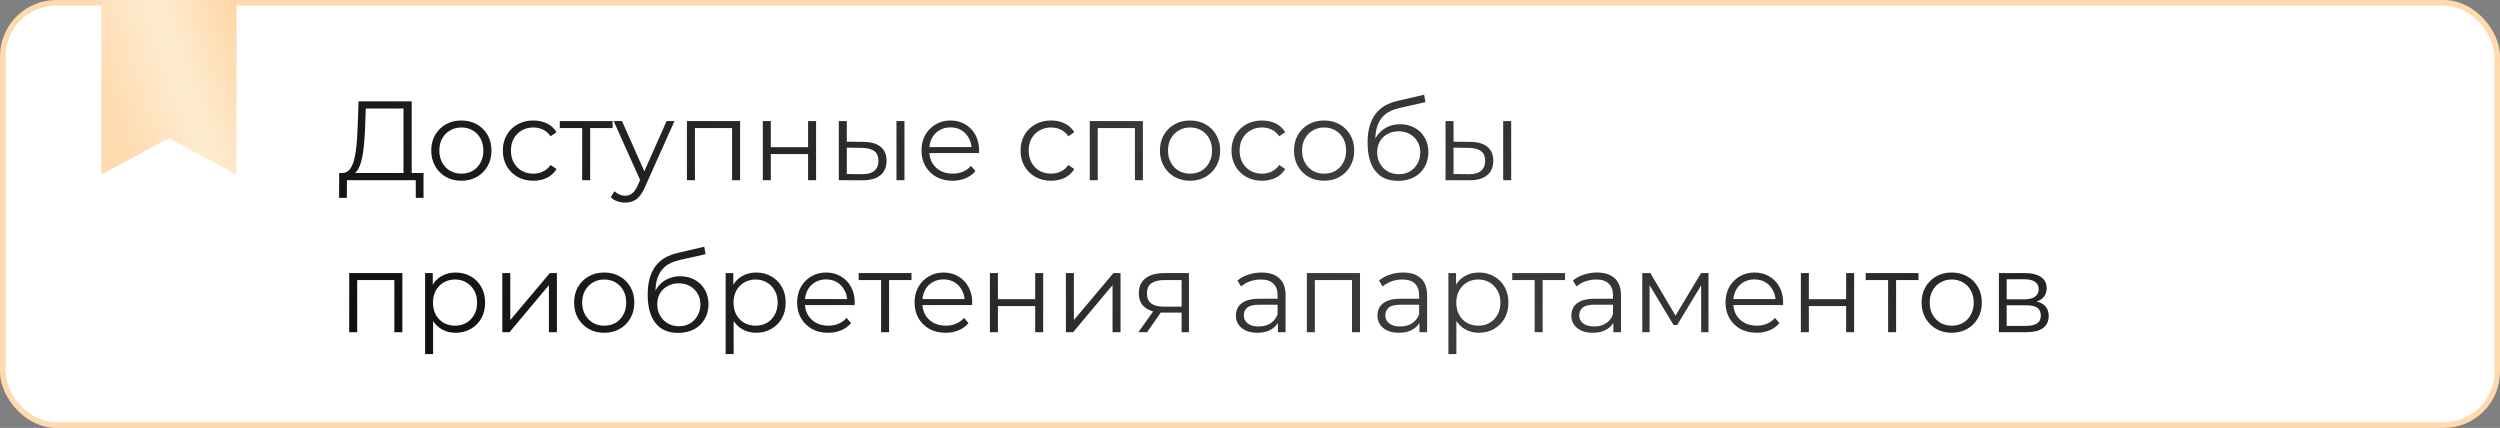 <?xml version="1.0" encoding="UTF-8"?> <svg xmlns="http://www.w3.org/2000/svg" width="444" height="76" viewBox="0 0 444 76" fill="none"><rect x="0" y="0" width="444" height="76" fill="#808080" stroke="none"/><rect x="0.5" y="0.5" width="443" height="75" rx="9.5" fill="white" stroke="#FFDAAD"></rect><path d="M62.36 31.02L60.74 30.72C61.273 30.747 61.713 30.553 62.06 30.14C62.42 29.727 62.693 29.147 62.88 28.4C63.08 27.653 63.227 26.78 63.32 25.78C63.413 24.78 63.48 23.7 63.52 22.54L63.68 18H73.12V31.3H71.66V19.28H64.96L64.84 22.68C64.8 23.733 64.733 24.747 64.64 25.72C64.56 26.68 64.427 27.547 64.24 28.32C64.067 29.08 63.827 29.7 63.52 30.18C63.227 30.66 62.84 30.94 62.36 31.02ZM60.22 35.14L60.24 30.72H75.22V35.14H73.84V32H61.62L61.6 35.14H60.22ZM81.926 32.1C80.913 32.1 79.999 31.873 79.186 31.42C78.386 30.953 77.753 30.32 77.286 29.52C76.819 28.707 76.586 27.78 76.586 26.74C76.586 25.687 76.819 24.76 77.286 23.96C77.753 23.16 78.386 22.533 79.186 22.08C79.986 21.627 80.899 21.4 81.926 21.4C82.966 21.4 83.886 21.627 84.686 22.08C85.499 22.533 86.133 23.16 86.586 23.96C87.053 24.76 87.286 25.687 87.286 26.74C87.286 27.78 87.053 28.707 86.586 29.52C86.133 30.32 85.499 30.953 84.686 31.42C83.873 31.873 82.953 32.1 81.926 32.1ZM81.926 30.84C82.686 30.84 83.359 30.673 83.946 30.34C84.533 29.993 84.993 29.513 85.326 28.9C85.673 28.273 85.846 27.553 85.846 26.74C85.846 25.913 85.673 25.193 85.326 24.58C84.993 23.967 84.533 23.493 83.946 23.16C83.359 22.813 82.693 22.64 81.946 22.64C81.199 22.64 80.533 22.813 79.946 23.16C79.359 23.493 78.893 23.967 78.546 24.58C78.199 25.193 78.026 25.913 78.026 26.74C78.026 27.553 78.199 28.273 78.546 28.9C78.893 29.513 79.359 29.993 79.946 30.34C80.533 30.673 81.193 30.84 81.926 30.84ZM94.721 32.1C93.681 32.1 92.747 31.873 91.921 31.42C91.107 30.953 90.467 30.32 90.001 29.52C89.534 28.707 89.301 27.78 89.301 26.74C89.301 25.687 89.534 24.76 90.001 23.96C90.467 23.16 91.107 22.533 91.921 22.08C92.747 21.627 93.681 21.4 94.721 21.4C95.614 21.4 96.421 21.573 97.141 21.92C97.861 22.267 98.427 22.787 98.841 23.48L97.781 24.2C97.421 23.667 96.974 23.273 96.441 23.02C95.907 22.767 95.327 22.64 94.701 22.64C93.954 22.64 93.281 22.813 92.681 23.16C92.081 23.493 91.607 23.967 91.261 24.58C90.914 25.193 90.741 25.913 90.741 26.74C90.741 27.567 90.914 28.287 91.261 28.9C91.607 29.513 92.081 29.993 92.681 30.34C93.281 30.673 93.954 30.84 94.701 30.84C95.327 30.84 95.907 30.713 96.441 30.46C96.974 30.207 97.421 29.82 97.781 29.3L98.841 30.02C98.427 30.7 97.861 31.22 97.141 31.58C96.421 31.927 95.614 32.1 94.721 32.1ZM103.395 32V22.36L103.755 22.74H99.415V21.5H108.795V22.74H104.455L104.815 22.36V32H103.395ZM111.028 35.98C110.535 35.98 110.061 35.9 109.608 35.74C109.168 35.58 108.788 35.34 108.468 35.02L109.128 33.96C109.395 34.213 109.681 34.407 109.988 34.54C110.308 34.687 110.661 34.76 111.048 34.76C111.515 34.76 111.915 34.627 112.248 34.36C112.595 34.107 112.921 33.653 113.228 33L113.908 31.46L114.068 31.24L118.388 21.5H119.788L114.528 33.26C114.235 33.94 113.908 34.48 113.548 34.88C113.201 35.28 112.821 35.56 112.408 35.72C111.995 35.893 111.535 35.98 111.028 35.98ZM113.828 32.3L108.988 21.5H110.468L114.748 31.14L113.828 32.3ZM122 32V21.5H131.44V32H130.02V22.36L130.38 22.74H123.06L123.42 22.36V32H122ZM135.477 32V21.5H136.897V26.14H143.517V21.5H144.937V32H143.517V27.36H136.897V32H135.477ZM153.133 32.02L148.973 32V21.5H150.393V25.16L153.393 25.2C154.713 25.213 155.72 25.507 156.413 26.08C157.106 26.653 157.453 27.48 157.453 28.56C157.453 29.68 157.08 30.54 156.333 31.14C155.586 31.74 154.52 32.033 153.133 32.02ZM153.033 30.94C154.02 30.953 154.76 30.76 155.253 30.36C155.76 29.947 156.013 29.347 156.013 28.56C156.013 27.773 155.766 27.2 155.273 26.84C154.78 26.467 154.033 26.273 153.033 26.26L150.393 26.22V30.9L153.033 30.94ZM159.213 32V21.5H160.633V32H159.213ZM169.176 32.1C168.083 32.1 167.123 31.873 166.296 31.42C165.47 30.953 164.823 30.32 164.356 29.52C163.89 28.707 163.656 27.78 163.656 26.74C163.656 25.7 163.876 24.78 164.316 23.98C164.77 23.18 165.383 22.553 166.156 22.1C166.943 21.633 167.823 21.4 168.796 21.4C169.783 21.4 170.656 21.627 171.416 22.08C172.19 22.52 172.796 23.147 173.236 23.96C173.676 24.76 173.896 25.687 173.896 26.74C173.896 26.807 173.89 26.88 173.876 26.96C173.876 27.027 173.876 27.1 173.876 27.18H164.736V26.12H173.116L172.556 26.54C172.556 25.78 172.39 25.107 172.056 24.52C171.736 23.92 171.296 23.453 170.736 23.12C170.176 22.787 169.53 22.62 168.796 22.62C168.076 22.62 167.43 22.787 166.856 23.12C166.283 23.453 165.836 23.92 165.516 24.52C165.196 25.12 165.036 25.807 165.036 26.58V26.8C165.036 27.6 165.21 28.307 165.556 28.92C165.916 29.52 166.41 29.993 167.036 30.34C167.676 30.673 168.403 30.84 169.216 30.84C169.856 30.84 170.45 30.727 170.996 30.5C171.556 30.273 172.036 29.927 172.436 29.46L173.236 30.38C172.77 30.94 172.183 31.367 171.476 31.66C170.783 31.953 170.016 32.1 169.176 32.1ZM186.674 32.1C185.634 32.1 184.701 31.873 183.874 31.42C183.061 30.953 182.421 30.32 181.954 29.52C181.487 28.707 181.254 27.78 181.254 26.74C181.254 25.687 181.487 24.76 181.954 23.96C182.421 23.16 183.061 22.533 183.874 22.08C184.701 21.627 185.634 21.4 186.674 21.4C187.567 21.4 188.374 21.573 189.094 21.92C189.814 22.267 190.381 22.787 190.794 23.48L189.734 24.2C189.374 23.667 188.927 23.273 188.394 23.02C187.861 22.767 187.281 22.64 186.654 22.64C185.907 22.64 185.234 22.813 184.634 23.16C184.034 23.493 183.561 23.967 183.214 24.58C182.867 25.193 182.694 25.913 182.694 26.74C182.694 27.567 182.867 28.287 183.214 28.9C183.561 29.513 184.034 29.993 184.634 30.34C185.234 30.673 185.907 30.84 186.654 30.84C187.281 30.84 187.861 30.713 188.394 30.46C188.927 30.207 189.374 29.82 189.734 29.3L190.794 30.02C190.381 30.7 189.814 31.22 189.094 31.58C188.374 31.927 187.567 32.1 186.674 32.1ZM193.543 32V21.5H202.983V32H201.563V22.36L201.923 22.74H194.603L194.963 22.36V32H193.543ZM211.34 32.1C210.327 32.1 209.413 31.873 208.6 31.42C207.8 30.953 207.167 30.32 206.7 29.52C206.233 28.707 206 27.78 206 26.74C206 25.687 206.233 24.76 206.7 23.96C207.167 23.16 207.8 22.533 208.6 22.08C209.4 21.627 210.313 21.4 211.34 21.4C212.38 21.4 213.3 21.627 214.1 22.08C214.913 22.533 215.547 23.16 216 23.96C216.467 24.76 216.7 25.687 216.7 26.74C216.7 27.78 216.467 28.707 216 29.52C215.547 30.32 214.913 30.953 214.1 31.42C213.287 31.873 212.367 32.1 211.34 32.1ZM211.34 30.84C212.1 30.84 212.773 30.673 213.36 30.34C213.947 29.993 214.407 29.513 214.74 28.9C215.087 28.273 215.26 27.553 215.26 26.74C215.26 25.913 215.087 25.193 214.74 24.58C214.407 23.967 213.947 23.493 213.36 23.16C212.773 22.813 212.107 22.64 211.36 22.64C210.613 22.64 209.947 22.813 209.36 23.16C208.773 23.493 208.307 23.967 207.96 24.58C207.613 25.193 207.44 25.913 207.44 26.74C207.44 27.553 207.613 28.273 207.96 28.9C208.307 29.513 208.773 29.993 209.36 30.34C209.947 30.673 210.607 30.84 211.34 30.84ZM224.135 32.1C223.095 32.1 222.162 31.873 221.335 31.42C220.522 30.953 219.882 30.32 219.415 29.52C218.948 28.707 218.715 27.78 218.715 26.74C218.715 25.687 218.948 24.76 219.415 23.96C219.882 23.16 220.522 22.533 221.335 22.08C222.162 21.627 223.095 21.4 224.135 21.4C225.028 21.4 225.835 21.573 226.555 21.92C227.275 22.267 227.842 22.787 228.255 23.48L227.195 24.2C226.835 23.667 226.388 23.273 225.855 23.02C225.322 22.767 224.742 22.64 224.115 22.64C223.368 22.64 222.695 22.813 222.095 23.16C221.495 23.493 221.022 23.967 220.675 24.58C220.328 25.193 220.155 25.913 220.155 26.74C220.155 27.567 220.328 28.287 220.675 28.9C221.022 29.513 221.495 29.993 222.095 30.34C222.695 30.673 223.368 30.84 224.115 30.84C224.742 30.84 225.322 30.713 225.855 30.46C226.388 30.207 226.835 29.82 227.195 29.3L228.255 30.02C227.842 30.7 227.275 31.22 226.555 31.58C225.835 31.927 225.028 32.1 224.135 32.1ZM235.149 32.1C234.135 32.1 233.222 31.873 232.409 31.42C231.609 30.953 230.975 30.32 230.509 29.52C230.042 28.707 229.809 27.78 229.809 26.74C229.809 25.687 230.042 24.76 230.509 23.96C230.975 23.16 231.609 22.533 232.409 22.08C233.209 21.627 234.122 21.4 235.149 21.4C236.189 21.4 237.109 21.627 237.909 22.08C238.722 22.533 239.355 23.16 239.809 23.96C240.275 24.76 240.509 25.687 240.509 26.74C240.509 27.78 240.275 28.707 239.809 29.52C239.355 30.32 238.722 30.953 237.909 31.42C237.095 31.873 236.175 32.1 235.149 32.1ZM235.149 30.84C235.909 30.84 236.582 30.673 237.169 30.34C237.755 29.993 238.215 29.513 238.549 28.9C238.895 28.273 239.069 27.553 239.069 26.74C239.069 25.913 238.895 25.193 238.549 24.58C238.215 23.967 237.755 23.493 237.169 23.16C236.582 22.813 235.915 22.64 235.169 22.64C234.422 22.64 233.755 22.813 233.169 23.16C232.582 23.493 232.115 23.967 231.769 24.58C231.422 25.193 231.249 25.913 231.249 26.74C231.249 27.553 231.422 28.273 231.769 28.9C232.115 29.513 232.582 29.993 233.169 30.34C233.755 30.673 234.415 30.84 235.149 30.84ZM248.263 32.12C247.41 32.12 246.65 31.98 245.983 31.7C245.33 31.42 244.77 30.993 244.303 30.42C243.837 29.847 243.483 29.14 243.243 28.3C243.003 27.447 242.883 26.46 242.883 25.34C242.883 24.34 242.977 23.467 243.163 22.72C243.35 21.96 243.61 21.307 243.943 20.76C244.277 20.213 244.663 19.753 245.103 19.38C245.557 18.993 246.043 18.687 246.563 18.46C247.097 18.22 247.643 18.04 248.203 17.92L252.923 16.82L253.163 18.14L248.723 19.14C248.443 19.207 248.103 19.3 247.703 19.42C247.317 19.54 246.917 19.72 246.503 19.96C246.103 20.2 245.73 20.533 245.383 20.96C245.037 21.387 244.757 21.94 244.543 22.62C244.343 23.287 244.243 24.12 244.243 25.12C244.243 25.333 244.25 25.507 244.263 25.64C244.277 25.76 244.29 25.893 244.303 26.04C244.33 26.173 244.35 26.373 244.363 26.64L243.743 26.12C243.89 25.307 244.19 24.6 244.643 24C245.097 23.387 245.663 22.913 246.343 22.58C247.037 22.233 247.803 22.06 248.643 22.06C249.617 22.06 250.483 22.273 251.243 22.7C252.003 23.113 252.597 23.693 253.023 24.44C253.463 25.187 253.683 26.053 253.683 27.04C253.683 28.013 253.457 28.887 253.003 29.66C252.563 30.433 251.937 31.04 251.123 31.48C250.31 31.907 249.357 32.12 248.263 32.12ZM248.423 30.94C249.17 30.94 249.83 30.773 250.403 30.44C250.977 30.093 251.423 29.627 251.743 29.04C252.077 28.453 252.243 27.793 252.243 27.06C252.243 26.34 252.077 25.7 251.743 25.14C251.423 24.58 250.977 24.14 250.403 23.82C249.83 23.487 249.163 23.32 248.403 23.32C247.657 23.32 246.997 23.48 246.423 23.8C245.85 24.107 245.397 24.54 245.063 25.1C244.743 25.66 244.583 26.307 244.583 27.04C244.583 27.773 244.743 28.433 245.063 29.02C245.397 29.607 245.85 30.073 246.423 30.42C247.01 30.767 247.677 30.94 248.423 30.94ZM260.887 32.02L256.727 32V21.5H258.147V25.16L261.147 25.2C262.467 25.213 263.474 25.507 264.167 26.08C264.86 26.653 265.207 27.48 265.207 28.56C265.207 29.68 264.834 30.54 264.087 31.14C263.34 31.74 262.274 32.033 260.887 32.02ZM260.787 30.94C261.774 30.953 262.514 30.76 263.007 30.36C263.514 29.947 263.767 29.347 263.767 28.56C263.767 27.773 263.52 27.2 263.027 26.84C262.534 26.467 261.787 26.273 260.787 26.26L258.147 26.22V30.9L260.787 30.94ZM266.967 32V21.5H268.387V32H266.967ZM62.02 59V48.5H71.46V59H70.04V49.36L70.4 49.74H63.08L63.44 49.36V59H62.02ZM80.917 59.1C80.01 59.1 79.19 58.893 78.457 58.48C77.723 58.053 77.137 57.447 76.697 56.66C76.27 55.86 76.057 54.887 76.057 53.74C76.057 52.593 76.27 51.627 76.697 50.84C77.123 50.04 77.703 49.433 78.437 49.02C79.17 48.607 79.997 48.4 80.917 48.4C81.917 48.4 82.81 48.627 83.597 49.08C84.397 49.52 85.023 50.147 85.477 50.96C85.93 51.76 86.157 52.687 86.157 53.74C86.157 54.807 85.93 55.74 85.477 56.54C85.023 57.34 84.397 57.967 83.597 58.42C82.81 58.873 81.917 59.1 80.917 59.1ZM75.497 62.88V48.5H76.857V51.66L76.717 53.76L76.917 55.88V62.88H75.497ZM80.817 57.84C81.563 57.84 82.23 57.673 82.817 57.34C83.403 56.993 83.87 56.513 84.217 55.9C84.563 55.273 84.737 54.553 84.737 53.74C84.737 52.927 84.563 52.213 84.217 51.6C83.87 50.987 83.403 50.507 82.817 50.16C82.23 49.813 81.563 49.64 80.817 49.64C80.07 49.64 79.397 49.813 78.797 50.16C78.21 50.507 77.743 50.987 77.397 51.6C77.063 52.213 76.897 52.927 76.897 53.74C76.897 54.553 77.063 55.273 77.397 55.9C77.743 56.513 78.21 56.993 78.797 57.34C79.397 57.673 80.07 57.84 80.817 57.84ZM89.207 59V48.5H90.627V56.84L97.647 48.5H98.907V59H97.487V50.64L90.487 59H89.207ZM107.297 59.1C106.284 59.1 105.37 58.873 104.557 58.42C103.757 57.953 103.124 57.32 102.657 56.52C102.19 55.707 101.957 54.78 101.957 53.74C101.957 52.687 102.19 51.76 102.657 50.96C103.124 50.16 103.757 49.533 104.557 49.08C105.357 48.627 106.27 48.4 107.297 48.4C108.337 48.4 109.257 48.627 110.057 49.08C110.87 49.533 111.504 50.16 111.957 50.96C112.424 51.76 112.657 52.687 112.657 53.74C112.657 54.78 112.424 55.707 111.957 56.52C111.504 57.32 110.87 57.953 110.057 58.42C109.244 58.873 108.324 59.1 107.297 59.1ZM107.297 57.84C108.057 57.84 108.73 57.673 109.317 57.34C109.904 56.993 110.364 56.513 110.697 55.9C111.044 55.273 111.217 54.553 111.217 53.74C111.217 52.913 111.044 52.193 110.697 51.58C110.364 50.967 109.904 50.493 109.317 50.16C108.73 49.813 108.064 49.64 107.317 49.64C106.57 49.64 105.904 49.813 105.317 50.16C104.73 50.493 104.264 50.967 103.917 51.58C103.57 52.193 103.397 52.913 103.397 53.74C103.397 54.553 103.57 55.273 103.917 55.9C104.264 56.513 104.73 56.993 105.317 57.34C105.904 57.673 106.564 57.84 107.297 57.84ZM120.412 59.12C119.559 59.12 118.799 58.98 118.132 58.7C117.479 58.42 116.919 57.993 116.452 57.42C115.985 56.847 115.632 56.14 115.392 55.3C115.152 54.447 115.032 53.46 115.032 52.34C115.032 51.34 115.125 50.467 115.312 49.72C115.499 48.96 115.759 48.307 116.092 47.76C116.425 47.213 116.812 46.753 117.252 46.38C117.705 45.993 118.192 45.687 118.712 45.46C119.245 45.22 119.792 45.04 120.352 44.92L125.072 43.82L125.312 45.14L120.872 46.14C120.592 46.207 120.252 46.3 119.852 46.42C119.465 46.54 119.065 46.72 118.652 46.96C118.252 47.2 117.879 47.533 117.532 47.96C117.185 48.387 116.905 48.94 116.692 49.62C116.492 50.287 116.392 51.12 116.392 52.12C116.392 52.333 116.399 52.507 116.412 52.64C116.425 52.76 116.439 52.893 116.452 53.04C116.479 53.173 116.499 53.373 116.512 53.64L115.892 53.12C116.039 52.307 116.339 51.6 116.792 51C117.245 50.387 117.812 49.913 118.492 49.58C119.185 49.233 119.952 49.06 120.792 49.06C121.765 49.06 122.632 49.273 123.392 49.7C124.152 50.113 124.745 50.693 125.172 51.44C125.612 52.187 125.832 53.053 125.832 54.04C125.832 55.013 125.605 55.887 125.152 56.66C124.712 57.433 124.085 58.04 123.272 58.48C122.459 58.907 121.505 59.12 120.412 59.12ZM120.572 57.94C121.319 57.94 121.979 57.773 122.552 57.44C123.125 57.093 123.572 56.627 123.892 56.04C124.225 55.453 124.392 54.793 124.392 54.06C124.392 53.34 124.225 52.7 123.892 52.14C123.572 51.58 123.125 51.14 122.552 50.82C121.979 50.487 121.312 50.32 120.552 50.32C119.805 50.32 119.145 50.48 118.572 50.8C117.999 51.107 117.545 51.54 117.212 52.1C116.892 52.66 116.732 53.307 116.732 54.04C116.732 54.773 116.892 55.433 117.212 56.02C117.545 56.607 117.999 57.073 118.572 57.42C119.159 57.767 119.825 57.94 120.572 57.94ZM134.295 59.1C133.389 59.1 132.569 58.893 131.835 58.48C131.102 58.053 130.515 57.447 130.075 56.66C129.649 55.86 129.435 54.887 129.435 53.74C129.435 52.593 129.649 51.627 130.075 50.84C130.502 50.04 131.082 49.433 131.815 49.02C132.549 48.607 133.375 48.4 134.295 48.4C135.295 48.4 136.189 48.627 136.975 49.08C137.775 49.52 138.402 50.147 138.855 50.96C139.309 51.76 139.535 52.687 139.535 53.74C139.535 54.807 139.309 55.74 138.855 56.54C138.402 57.34 137.775 57.967 136.975 58.42C136.189 58.873 135.295 59.1 134.295 59.1ZM128.875 62.88V48.5H130.235V51.66L130.095 53.76L130.295 55.88V62.88H128.875ZM134.195 57.84C134.942 57.84 135.609 57.673 136.195 57.34C136.782 56.993 137.249 56.513 137.595 55.9C137.942 55.273 138.115 54.553 138.115 53.74C138.115 52.927 137.942 52.213 137.595 51.6C137.249 50.987 136.782 50.507 136.195 50.16C135.609 49.813 134.942 49.64 134.195 49.64C133.449 49.64 132.775 49.813 132.175 50.16C131.589 50.507 131.122 50.987 130.775 51.6C130.442 52.213 130.275 52.927 130.275 53.74C130.275 54.553 130.442 55.273 130.775 55.9C131.122 56.513 131.589 56.993 132.175 57.34C132.775 57.673 133.449 57.84 134.195 57.84ZM147.086 59.1C145.993 59.1 145.033 58.873 144.206 58.42C143.38 57.953 142.733 57.32 142.266 56.52C141.8 55.707 141.566 54.78 141.566 53.74C141.566 52.7 141.786 51.78 142.226 50.98C142.68 50.18 143.293 49.553 144.066 49.1C144.853 48.633 145.733 48.4 146.706 48.4C147.693 48.4 148.566 48.627 149.326 49.08C150.1 49.52 150.706 50.147 151.146 50.96C151.586 51.76 151.806 52.687 151.806 53.74C151.806 53.807 151.8 53.88 151.786 53.96C151.786 54.027 151.786 54.1 151.786 54.18H142.646V53.12H151.026L150.466 53.54C150.466 52.78 150.3 52.107 149.966 51.52C149.646 50.92 149.206 50.453 148.646 50.12C148.086 49.787 147.44 49.62 146.706 49.62C145.986 49.62 145.34 49.787 144.766 50.12C144.193 50.453 143.746 50.92 143.426 51.52C143.106 52.12 142.946 52.807 142.946 53.58V53.8C142.946 54.6 143.12 55.307 143.466 55.92C143.826 56.52 144.32 56.993 144.946 57.34C145.586 57.673 146.313 57.84 147.126 57.84C147.766 57.84 148.36 57.727 148.906 57.5C149.466 57.273 149.946 56.927 150.346 56.46L151.146 57.38C150.68 57.94 150.093 58.367 149.386 58.66C148.693 58.953 147.926 59.1 147.086 59.1ZM156.481 59V49.36L156.841 49.74H152.501V48.5H161.881V49.74H157.541L157.901 49.36V59H156.481ZM167.946 59.1C166.852 59.1 165.892 58.873 165.066 58.42C164.239 57.953 163.592 57.32 163.126 56.52C162.659 55.707 162.426 54.78 162.426 53.74C162.426 52.7 162.646 51.78 163.086 50.98C163.539 50.18 164.152 49.553 164.926 49.1C165.712 48.633 166.592 48.4 167.566 48.4C168.552 48.4 169.426 48.627 170.186 49.08C170.959 49.52 171.566 50.147 172.006 50.96C172.446 51.76 172.666 52.687 172.666 53.74C172.666 53.807 172.659 53.88 172.646 53.96C172.646 54.027 172.646 54.1 172.646 54.18H163.506V53.12H171.886L171.326 53.54C171.326 52.78 171.159 52.107 170.826 51.52C170.506 50.92 170.066 50.453 169.506 50.12C168.946 49.787 168.299 49.62 167.566 49.62C166.846 49.62 166.199 49.787 165.626 50.12C165.052 50.453 164.606 50.92 164.286 51.52C163.966 52.12 163.806 52.807 163.806 53.58V53.8C163.806 54.6 163.979 55.307 164.326 55.92C164.686 56.52 165.179 56.993 165.806 57.34C166.446 57.673 167.172 57.84 167.986 57.84C168.626 57.84 169.219 57.727 169.766 57.5C170.326 57.273 170.806 56.927 171.206 56.46L172.006 57.38C171.539 57.94 170.952 58.367 170.246 58.66C169.552 58.953 168.786 59.1 167.946 59.1ZM175.809 59V48.5H177.229V53.14H183.849V48.5H185.269V59H183.849V54.36H177.229V59H175.809ZM189.305 59V48.5H190.725V56.84L197.745 48.5H199.005V59H197.585V50.64L190.585 59H189.305ZM209.855 59V55.22L210.115 55.52H206.555C205.208 55.52 204.155 55.227 203.395 54.64C202.635 54.053 202.255 53.2 202.255 52.08C202.255 50.88 202.661 49.987 203.475 49.4C204.288 48.8 205.375 48.5 206.735 48.5H211.155V59H209.855ZM202.175 59L205.055 54.96H206.535L203.715 59H202.175ZM209.855 54.8V49.32L210.115 49.74H206.775C205.801 49.74 205.041 49.927 204.495 50.3C203.961 50.673 203.695 51.28 203.695 52.12C203.695 53.68 204.688 54.46 206.675 54.46H210.115L209.855 54.8ZM226.958 59V56.68L226.898 56.3V52.42C226.898 51.527 226.645 50.84 226.138 50.36C225.645 49.88 224.905 49.64 223.918 49.64C223.238 49.64 222.591 49.753 221.978 49.98C221.365 50.207 220.845 50.507 220.418 50.88L219.778 49.82C220.311 49.367 220.951 49.02 221.698 48.78C222.445 48.527 223.231 48.4 224.058 48.4C225.418 48.4 226.465 48.74 227.198 49.42C227.945 50.087 228.318 51.107 228.318 52.48V59H226.958ZM223.338 59.1C222.551 59.1 221.865 58.973 221.278 58.72C220.705 58.453 220.265 58.093 219.958 57.64C219.651 57.173 219.498 56.64 219.498 56.04C219.498 55.493 219.625 55 219.878 54.56C220.145 54.107 220.571 53.747 221.158 53.48C221.758 53.2 222.558 53.06 223.558 53.06H227.178V54.12H223.598C222.585 54.12 221.878 54.3 221.478 54.66C221.091 55.02 220.898 55.467 220.898 56C220.898 56.6 221.131 57.08 221.598 57.44C222.065 57.8 222.718 57.98 223.558 57.98C224.358 57.98 225.045 57.8 225.618 57.44C226.205 57.067 226.631 56.533 226.898 55.84L227.218 56.82C226.951 57.513 226.485 58.067 225.818 58.48C225.165 58.893 224.338 59.1 223.338 59.1ZM232.098 59V48.5H241.538V59H240.118V49.36L240.478 49.74H233.158L233.518 49.36V59H232.098ZM252.095 59V56.68L252.035 56.3V52.42C252.035 51.527 251.781 50.84 251.275 50.36C250.781 49.88 250.041 49.64 249.055 49.64C248.375 49.64 247.728 49.753 247.115 49.98C246.501 50.207 245.981 50.507 245.555 50.88L244.915 49.82C245.448 49.367 246.088 49.02 246.835 48.78C247.581 48.527 248.368 48.4 249.195 48.4C250.555 48.4 251.601 48.74 252.335 49.42C253.081 50.087 253.455 51.107 253.455 52.48V59H252.095ZM248.475 59.1C247.688 59.1 247.001 58.973 246.415 58.72C245.841 58.453 245.401 58.093 245.095 57.64C244.788 57.173 244.635 56.64 244.635 56.04C244.635 55.493 244.761 55 245.015 54.56C245.281 54.107 245.708 53.747 246.295 53.48C246.895 53.2 247.695 53.06 248.695 53.06H252.315V54.12H248.735C247.721 54.12 247.015 54.3 246.615 54.66C246.228 55.02 246.035 55.467 246.035 56C246.035 56.6 246.268 57.08 246.735 57.44C247.201 57.8 247.855 57.98 248.695 57.98C249.495 57.98 250.181 57.8 250.755 57.44C251.341 57.067 251.768 56.533 252.035 55.84L252.355 56.82C252.088 57.513 251.621 58.067 250.955 58.48C250.301 58.893 249.475 59.1 248.475 59.1ZM262.655 59.1C261.748 59.1 260.928 58.893 260.195 58.48C259.462 58.053 258.875 57.447 258.435 56.66C258.008 55.86 257.795 54.887 257.795 53.74C257.795 52.593 258.008 51.627 258.435 50.84C258.862 50.04 259.442 49.433 260.175 49.02C260.908 48.607 261.735 48.4 262.655 48.4C263.655 48.4 264.548 48.627 265.335 49.08C266.135 49.52 266.762 50.147 267.215 50.96C267.668 51.76 267.895 52.687 267.895 53.74C267.895 54.807 267.668 55.74 267.215 56.54C266.762 57.34 266.135 57.967 265.335 58.42C264.548 58.873 263.655 59.1 262.655 59.1ZM257.235 62.88V48.5H258.595V51.66L258.455 53.76L258.655 55.88V62.88H257.235ZM262.555 57.84C263.302 57.84 263.968 57.673 264.555 57.34C265.142 56.993 265.608 56.513 265.955 55.9C266.302 55.273 266.475 54.553 266.475 53.74C266.475 52.927 266.302 52.213 265.955 51.6C265.608 50.987 265.142 50.507 264.555 50.16C263.968 49.813 263.302 49.64 262.555 49.64C261.808 49.64 261.135 49.813 260.535 50.16C259.948 50.507 259.482 50.987 259.135 51.6C258.802 52.213 258.635 52.927 258.635 53.74C258.635 54.553 258.802 55.273 259.135 55.9C259.482 56.513 259.948 56.993 260.535 57.34C261.135 57.673 261.808 57.84 262.555 57.84ZM272.555 59V49.36L272.915 49.74H268.575V48.5H277.955V49.74H273.615L273.975 49.36V59H272.555ZM286.528 59V56.68L286.468 56.3V52.42C286.468 51.527 286.215 50.84 285.708 50.36C285.215 49.88 284.475 49.64 283.488 49.64C282.808 49.64 282.162 49.753 281.548 49.98C280.935 50.207 280.415 50.507 279.988 50.88L279.348 49.82C279.882 49.367 280.522 49.02 281.268 48.78C282.015 48.527 282.802 48.4 283.628 48.4C284.988 48.4 286.035 48.74 286.768 49.42C287.515 50.087 287.888 51.107 287.888 52.48V59H286.528ZM282.908 59.1C282.122 59.1 281.435 58.973 280.848 58.72C280.275 58.453 279.835 58.093 279.528 57.64C279.222 57.173 279.068 56.64 279.068 56.04C279.068 55.493 279.195 55 279.448 54.56C279.715 54.107 280.142 53.747 280.728 53.48C281.328 53.2 282.128 53.06 283.128 53.06H286.748V54.12H283.168C282.155 54.12 281.448 54.3 281.048 54.66C280.662 55.02 280.468 55.467 280.468 56C280.468 56.6 280.702 57.08 281.168 57.44C281.635 57.8 282.288 57.98 283.128 57.98C283.928 57.98 284.615 57.8 285.188 57.44C285.775 57.067 286.202 56.533 286.468 55.84L286.788 56.82C286.522 57.513 286.055 58.067 285.388 58.48C284.735 58.893 283.908 59.1 282.908 59.1ZM291.668 59V48.5H293.108L297.868 56.56H297.268L302.108 48.5H303.428V59H302.128V50.12L302.388 50.24L297.868 57.72H297.228L292.668 50.16L292.968 50.1V59H291.668ZM311.969 59.1C310.876 59.1 309.916 58.873 309.089 58.42C308.263 57.953 307.616 57.32 307.149 56.52C306.683 55.707 306.449 54.78 306.449 53.74C306.449 52.7 306.669 51.78 307.109 50.98C307.563 50.18 308.176 49.553 308.949 49.1C309.736 48.633 310.616 48.4 311.589 48.4C312.576 48.4 313.449 48.627 314.209 49.08C314.983 49.52 315.589 50.147 316.029 50.96C316.469 51.76 316.689 52.687 316.689 53.74C316.689 53.807 316.683 53.88 316.669 53.96C316.669 54.027 316.669 54.1 316.669 54.18H307.529V53.12H315.909L315.349 53.54C315.349 52.78 315.183 52.107 314.849 51.52C314.529 50.92 314.089 50.453 313.529 50.12C312.969 49.787 312.323 49.62 311.589 49.62C310.869 49.62 310.223 49.787 309.649 50.12C309.076 50.453 308.629 50.92 308.309 51.52C307.989 52.12 307.829 52.807 307.829 53.58V53.8C307.829 54.6 308.003 55.307 308.349 55.92C308.709 56.52 309.203 56.993 309.829 57.34C310.469 57.673 311.196 57.84 312.009 57.84C312.649 57.84 313.243 57.727 313.789 57.5C314.349 57.273 314.829 56.927 315.229 56.46L316.029 57.38C315.563 57.94 314.976 58.367 314.269 58.66C313.576 58.953 312.809 59.1 311.969 59.1ZM319.833 59V48.5H321.253V53.14H327.873V48.5H329.293V59H327.873V54.36H321.253V59H319.833ZM335.329 59V49.36L335.689 49.74H331.349V48.5H340.729V49.74H336.389L336.749 49.36V59H335.329ZM346.613 59.1C345.6 59.1 344.687 58.873 343.873 58.42C343.073 57.953 342.44 57.32 341.973 56.52C341.507 55.707 341.273 54.78 341.273 53.74C341.273 52.687 341.507 51.76 341.973 50.96C342.44 50.16 343.073 49.533 343.873 49.08C344.673 48.627 345.587 48.4 346.613 48.4C347.653 48.4 348.573 48.627 349.373 49.08C350.187 49.533 350.82 50.16 351.273 50.96C351.74 51.76 351.973 52.687 351.973 53.74C351.973 54.78 351.74 55.707 351.273 56.52C350.82 57.32 350.187 57.953 349.373 58.42C348.56 58.873 347.64 59.1 346.613 59.1ZM346.613 57.84C347.373 57.84 348.047 57.673 348.633 57.34C349.22 56.993 349.68 56.513 350.013 55.9C350.36 55.273 350.533 54.553 350.533 53.74C350.533 52.913 350.36 52.193 350.013 51.58C349.68 50.967 349.22 50.493 348.633 50.16C348.047 49.813 347.38 49.64 346.633 49.64C345.887 49.64 345.22 49.813 344.633 50.16C344.047 50.493 343.58 50.967 343.233 51.58C342.887 52.193 342.713 52.913 342.713 53.74C342.713 54.553 342.887 55.273 343.233 55.9C343.58 56.513 344.047 56.993 344.633 57.34C345.22 57.673 345.88 57.84 346.613 57.84ZM355.008 59V48.5H359.648C360.835 48.5 361.768 48.727 362.448 49.18C363.142 49.633 363.488 50.3 363.488 51.18C363.488 52.033 363.162 52.693 362.508 53.16C361.855 53.613 360.995 53.84 359.928 53.84L360.208 53.42C361.462 53.42 362.382 53.653 362.968 54.12C363.555 54.587 363.848 55.26 363.848 56.14C363.848 57.047 363.515 57.753 362.848 58.26C362.195 58.753 361.175 59 359.788 59H355.008ZM356.388 57.88H359.728C360.622 57.88 361.295 57.74 361.748 57.46C362.215 57.167 362.448 56.7 362.448 56.06C362.448 55.42 362.242 54.953 361.828 54.66C361.415 54.367 360.762 54.22 359.868 54.22H356.388V57.88ZM356.388 53.16H359.548C360.362 53.16 360.982 53.007 361.408 52.7C361.848 52.393 362.068 51.947 362.068 51.36C362.068 50.773 361.848 50.333 361.408 50.04C360.982 49.747 360.362 49.6 359.548 49.6H356.388V53.16Z" fill="url(#paint0_linear_23_197)"></path><path d="M18 0L42 0V31L30 24.542L18 31L18 0Z" fill="url(#paint1_linear_23_197)"></path><defs><linearGradient id="paint0_linear_23_197" x1="16.463" y1="76.444" x2="251.835" y2="-186.187" gradientUnits="userSpaceOnUse"><stop></stop><stop offset="0.51" stop-color="#3E3D3D"></stop><stop offset="1"></stop></linearGradient><linearGradient id="paint1_linear_23_197" x1="42" y1="1.84774e-06" x2="15.804" y2="9.345" gradientUnits="userSpaceOnUse"><stop stop-color="#FFD6A5"></stop><stop offset="0.495" stop-color="#FEECD1"></stop><stop offset="1" stop-color="#FFDBB0"></stop></linearGradient></defs></svg> 